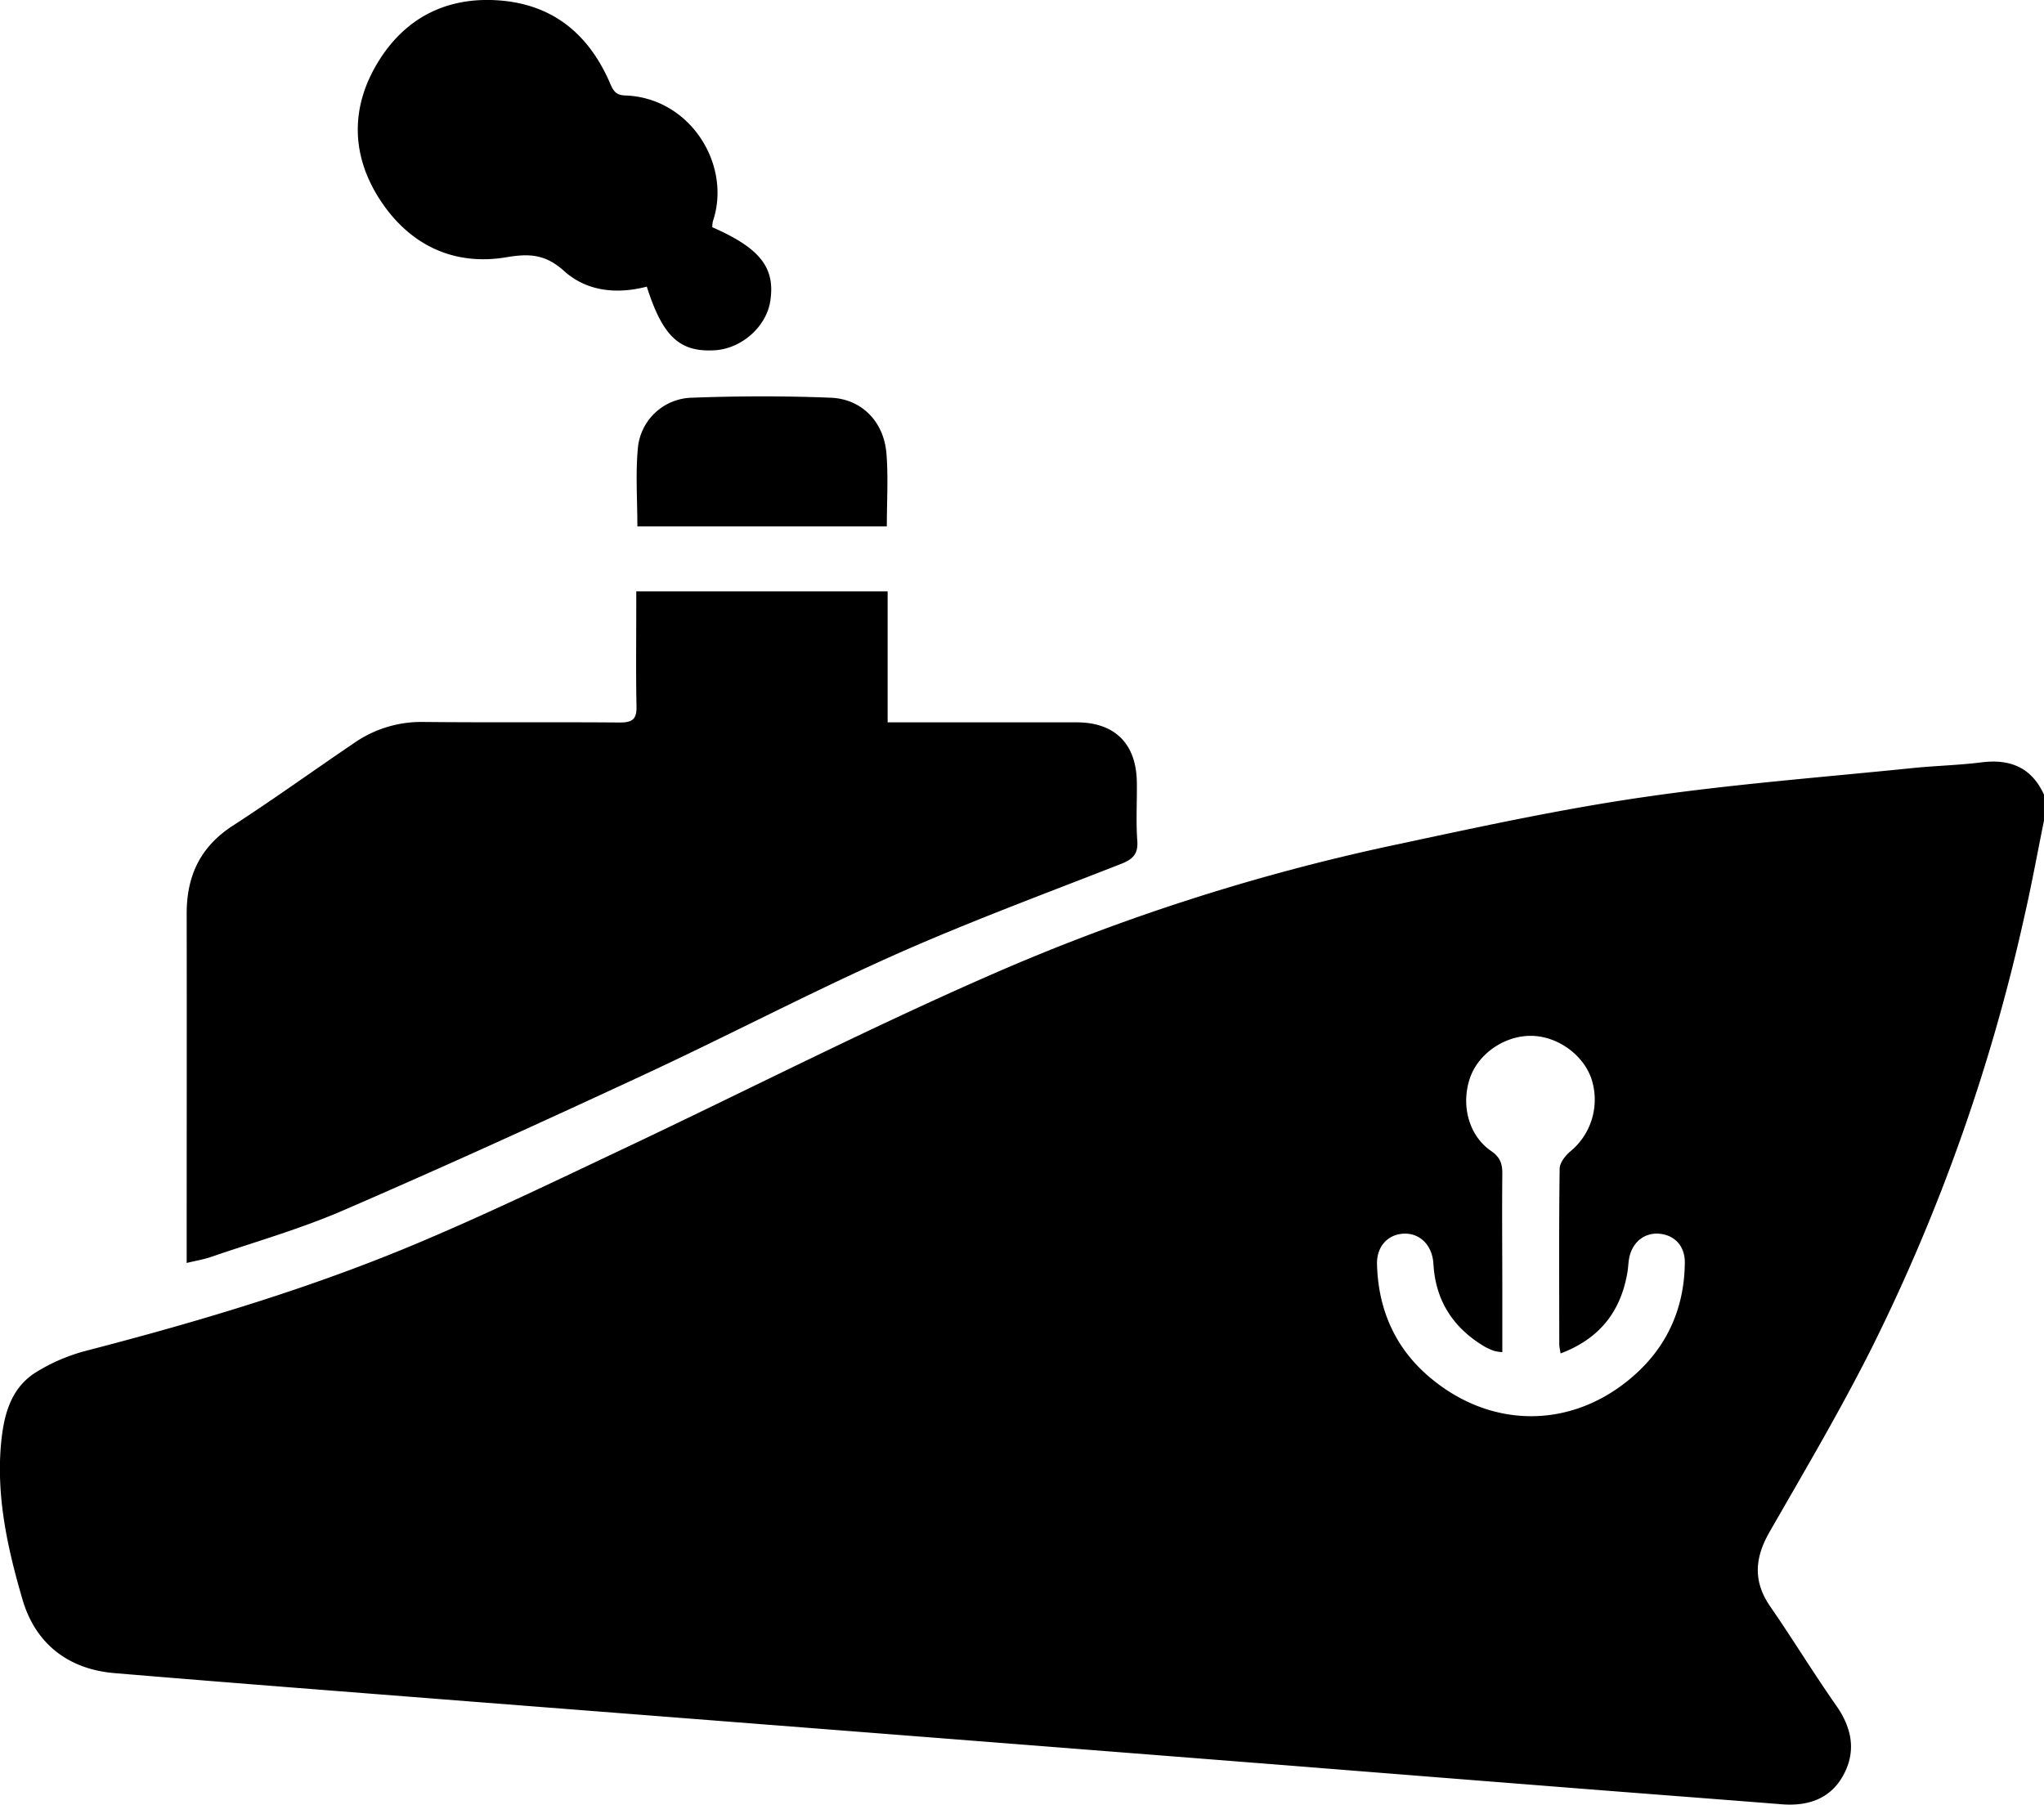 <svg id="Layer_1" data-name="Layer 1" xmlns="http://www.w3.org/2000/svg" viewBox="0 0 626.09 552.84"><title>17</title><path d="M-89-1638.46c-2,9.77-3.76,19.59-6,29.31a574.13,574.13,0,0,1-46.62,131.95c-9.68,19.31-20.71,37.95-31.46,56.7-4.53,7.9-5.1,15.11.23,22.82,6.91,10,13.23,20.39,20.2,30.33,4.76,6.79,6.16,13.82,2.32,21.09-3.93,7.44-10.85,9.81-19,9.16-20.43-1.62-40.86-3.16-61.29-4.77q-46.58-3.66-93.16-7.38-67.76-5.33-135.52-10.62-55.81-4.36-111.62-8.71c-36.37-2.86-72.75-5.65-109.1-8.7-14.24-1.19-24.25-9.09-28.18-22.55-4.47-15.31-8-31-6.61-47.26,0.76-8.63,2.69-17.19,10.52-22.22a55.92,55.92,0,0,1,15.93-6.81c35.32-9.18,70.25-19.62,103.84-34,20.66-8.81,40.91-18.57,61.22-28.18,36.84-17.43,73.18-36,110.49-52.37A640.93,640.93,0,0,1-289-1630.76c25.39-5.42,50.82-11,76.48-14.75,27.49-4.06,55.27-6.17,82.94-9,7.12-.74,14.31-0.89,21.41-1.78,8.81-1.11,15.36,1.57,19.16,9.88v8Zm-148.05,163.24a20.69,20.69,0,0,1-.43-2.61c0-18-.12-36,0.12-53.95,0-1.83,1.76-4.08,3.33-5.37a20.55,20.55,0,0,0,6.44-22.09c-2.53-7.59-10.61-13.31-18.74-13.27s-16,5.6-18.49,12.91c-2.85,8.25-.4,17.66,6.46,22.36,2.79,1.91,3.47,3.94,3.44,7-0.12,12,0,24,0,36,0,6.11,0,12.22,0,18.62a13.73,13.73,0,0,1-2.44-.35,18.66,18.66,0,0,1-3.16-1.44c-9.5-5.72-14.86-14-15.5-25.2-0.33-5.76-4.12-9.46-9-9.3s-8.42,3.85-8.28,9.35c0.34,13.66,5.4,25.41,15.75,34.32,19.53,16.83,45.47,16.29,64.26-1.41,9.48-8.93,14.19-20.37,14.27-33.5,0-5-3.14-8.33-7.82-8.74-4.49-.39-8.2,2.53-9.19,7.31-0.3,1.46-.32,3-0.56,4.46C-218.6-1488.16-225-1479.79-237.05-1475.22Z" transform="translate(715.09 1889.84)"/><path d="M-520.2-1708.67h77v40.12h6.48c17.16,0,34.32,0,51.48,0,11.69,0.05,18.19,6.57,18.37,18.3,0.09,6-.3,12,0.14,18,0.31,4.18-1.51,5.71-5.06,7.1-23.06,9.05-46.34,17.64-69,27.72-26,11.57-51.2,24.82-77,36.81-30.61,14.23-61.34,28.24-92.31,41.64-13.09,5.67-26.94,9.59-40.47,14.24-2.13.73-4.4,1.09-7.34,1.81,0-2.49,0-4.28,0-6.06,0-33.66.06-67.31,0-101,0-11.56,4.18-20.45,14.11-26.88,12.55-8.14,24.71-16.9,37.1-25.29a36,36,0,0,1,21.09-6.51c20.16,0.21,40.32,0,60.48.17,4.11,0,5.11-1.34,5-5.15-0.2-9.83-.07-19.66-0.07-29.49C-520.2-1704.87-520.2-1706.65-520.2-1708.67Z" transform="translate(715.09 1889.84)"/><path d="M-496.91-1820.23c14.7,6.44,19.36,12.44,17.75,22.7-1.23,7.83-8.85,14.55-17.06,15-10.69.62-15.89-4.22-20.75-19.5-9.16,2.38-18.36,1.5-25.35-4.8-5.61-5.05-10.48-5.42-17.53-4.22-16.28,2.77-29.68-3.73-38.65-17.29-9.13-13.81-9.35-28.81-.52-42.92,8.34-13.33,21-19.62,36.83-18.45,16.38,1.22,27.32,10.25,33.8,25,1,2.35,1.71,4,4.66,4.11,20.08,0.6,32.84,21.3,27,38.56A8,8,0,0,0-496.91-1820.23Z" transform="translate(715.09 1889.84)"/><path d="M-519.86-1728.63c0-8.17-.58-16.16.16-24A17,17,0,0,1-503.16-1768c14.14-.53,28.32-0.57,42.46,0,9.58,0.36,16.34,7.35,17.13,17.08,0.59,7.25.12,14.59,0.12,22.33h-76.41Z" transform="translate(715.09 1889.84)"/></svg>